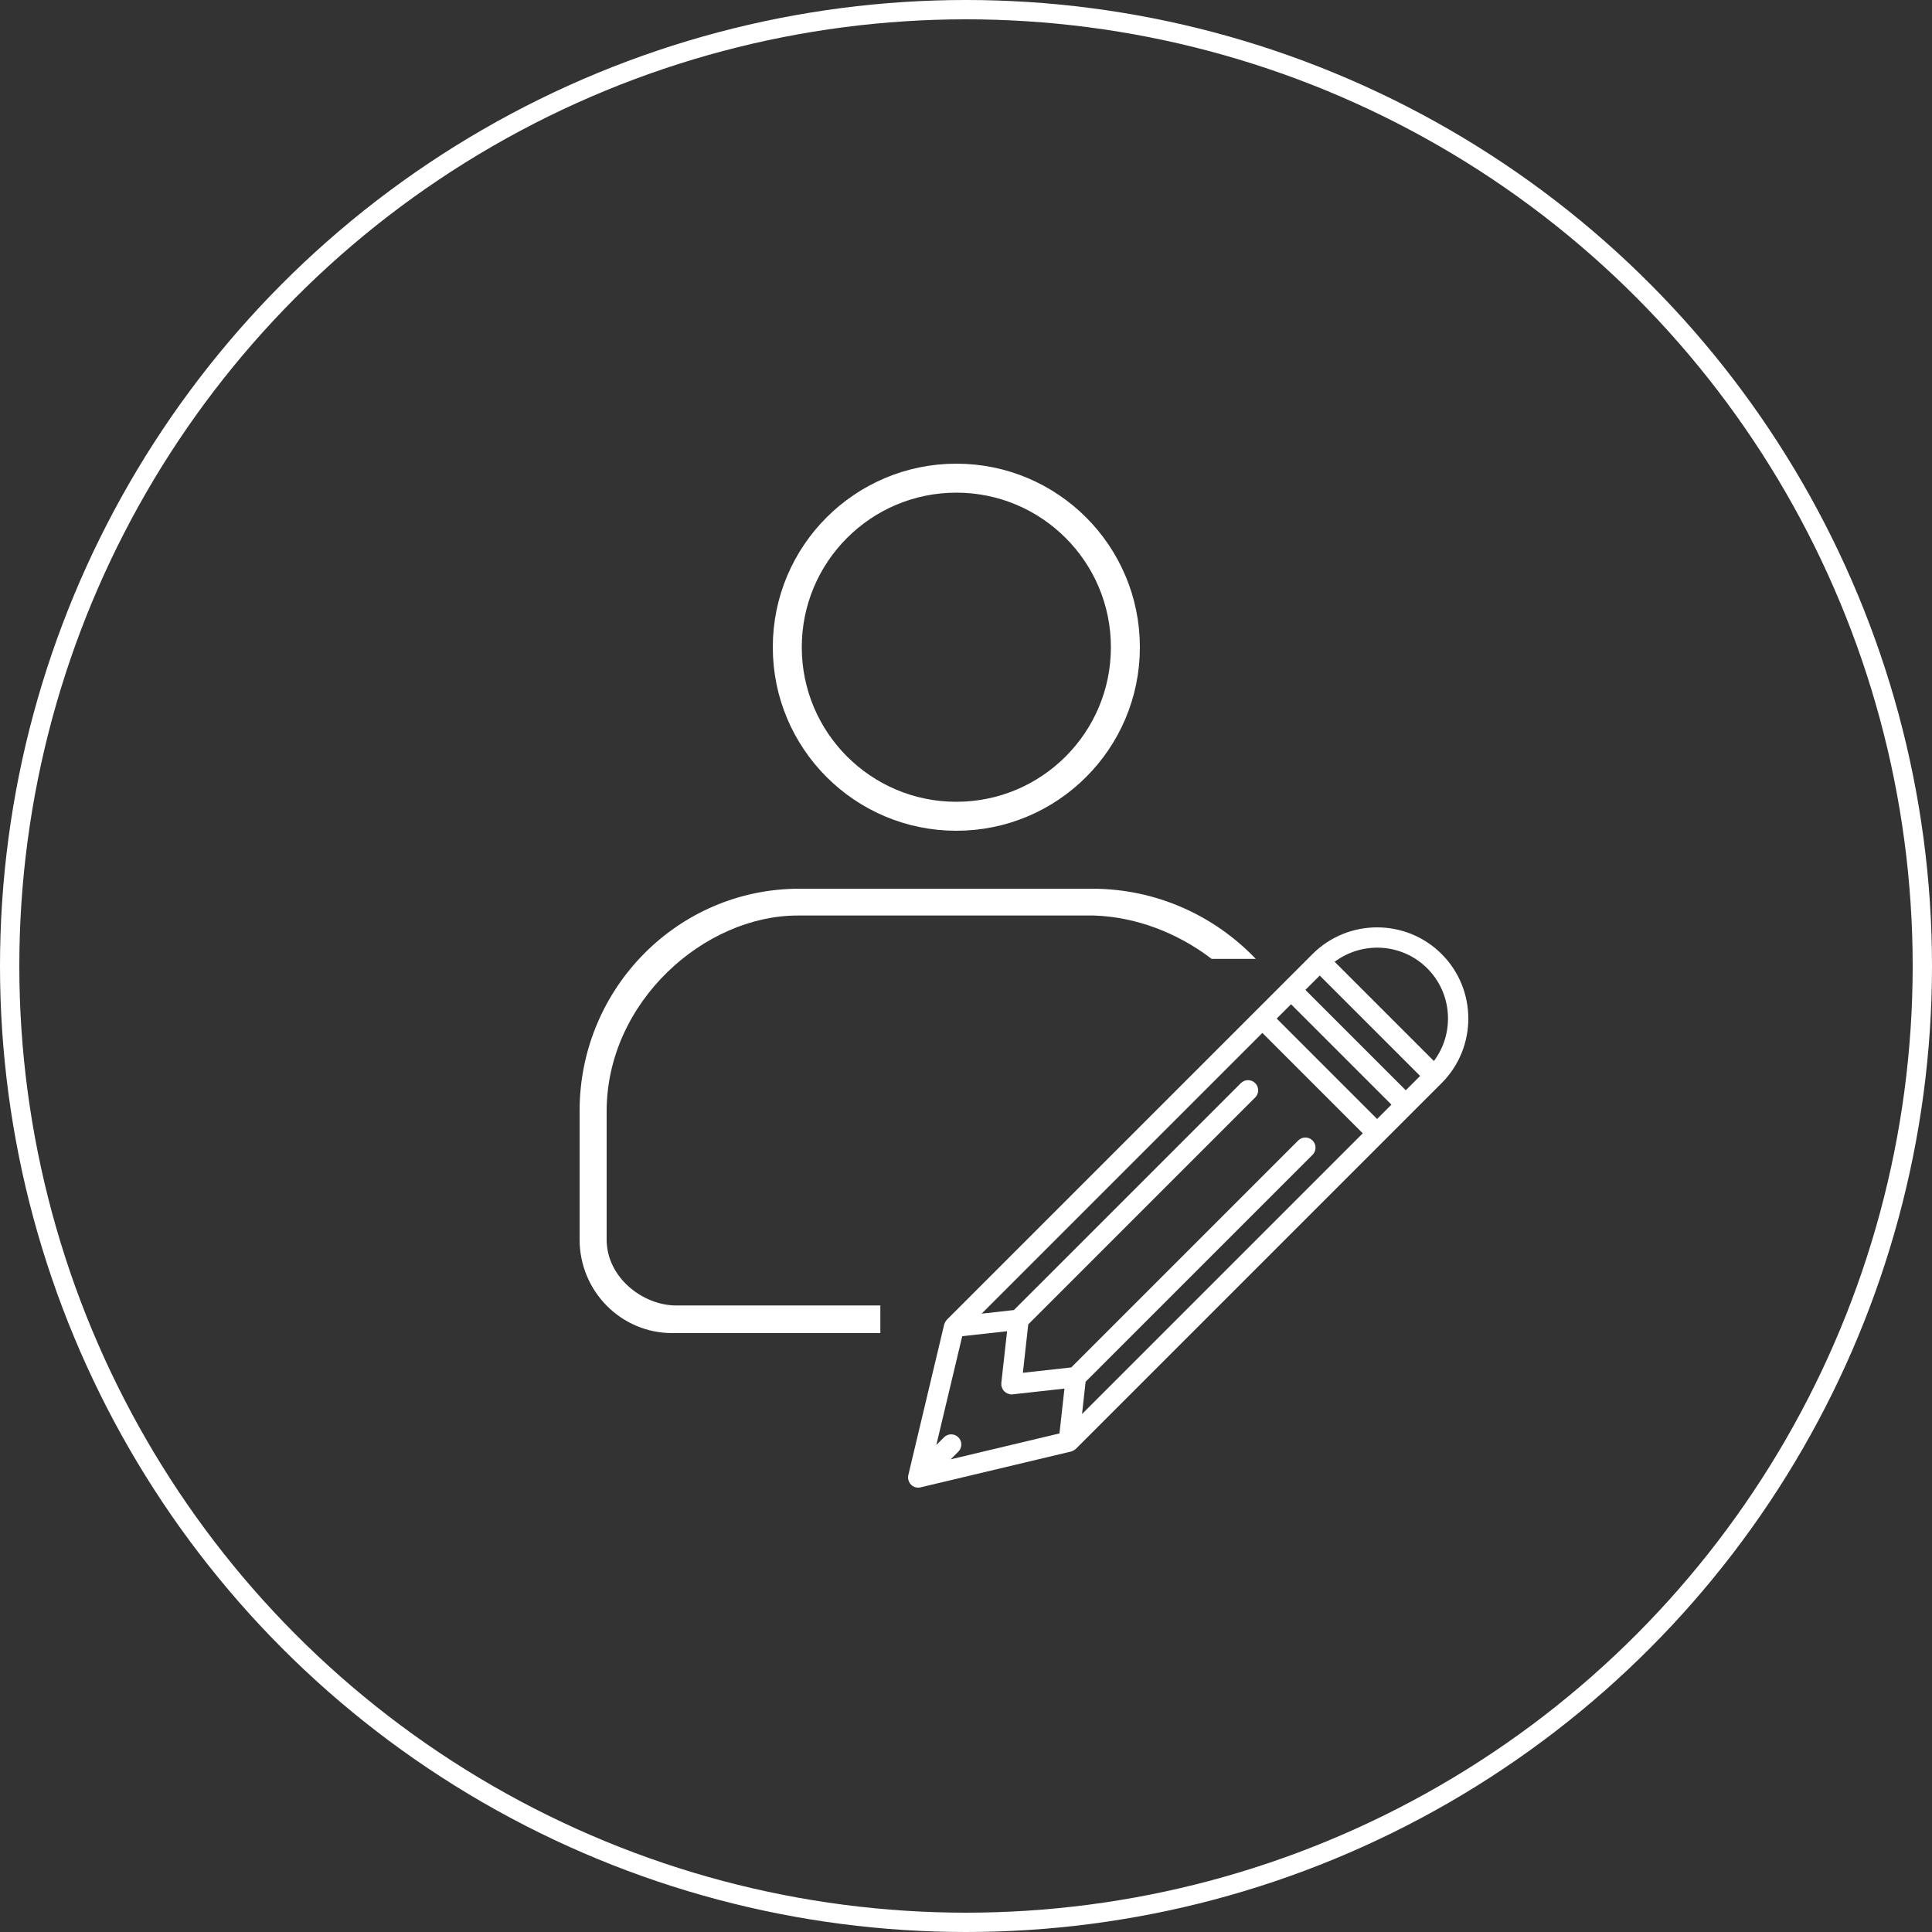 <?xml version="1.0" encoding="UTF-8"?>
<svg width="100px" height="100px" viewBox="0 0 100 100" version="1.1" xmlns="http://www.w3.org/2000/svg" xmlns:xlink="http://www.w3.org/1999/xlink">
    <rect x="0" y="0" width="100" height="100" fill="#333333" stroke="none"/>
    <!-- Generator: Sketch 52.3 (67297) - http://www.bohemiancoding.com/sketch -->
    <title>Icon 2 team</title>
    <desc>Created with Sketch.</desc>
    <g id="Page-1" stroke="none" stroke-width="1" fill="none" fill-rule="evenodd">
        <g id="EB_all_tools-1366" transform="translate(-633, -2494)">
            <g id="3-SCREEN" transform="translate(0, 2348)">
                <g id="Advantage-2" transform="translate(533, 146)">
                    <g id="Icon-2-team" transform="translate(100, 0)">
                        <circle id="Oval-Copy" stroke="#FFFFFF" cx="50" cy="50" r="49.5"></circle>
                        <g id="Group-2" transform="translate(30, 24)">
                            <circle id="Oval" stroke="#FFFFFF" stroke-width="1.5" cx="19.5" cy="9.5" r="8.75"></circle>
                            <path d="M15.566,43.571 L15.566,45 L4.789,45 C2.144,45 3.23932461e-16,42.832 0,40.158 L0,33.5 C-7.69339595e-16,27.149 5.093,22 11.375,22 L26.528,22 C29.853,22 32.857,23.392 35,25.632 L32.715,25.632 C30.941,24.276 28.792,23.461 26.64,23.388 C19.604,23.388 14.483,23.388 11.279,23.388 C6.472,23.388 1.4,27.839 1.4,33.521 L1.4,40.158 C1.4,42.137 3.287,43.571 5,43.571 L15.566,43.571 Z" id="Combined-Shape" fill="#FFFFFF" fill-rule="nonzero"></path>
                            <path d="M44.619,25.381 C42.776,23.54 39.78,23.54 37.937,25.381 L19.009,44.309 C19,44.318 18.995,44.329 18.987,44.338 C18.976,44.351 18.966,44.365 18.956,44.378 C18.928,44.417 18.907,44.459 18.891,44.504 C18.886,44.517 18.879,44.53 18.875,44.543 C18.874,44.548 18.871,44.554 18.869,44.559 L17.014,52.353 C17.005,52.389 17.003,52.424 17.002,52.459 C17.002,52.466 17,52.472 17,52.479 C17.001,52.539 17.014,52.597 17.034,52.654 C17.039,52.667 17.044,52.678 17.05,52.691 C17.076,52.747 17.108,52.801 17.153,52.846 C17.203,52.896 17.261,52.934 17.325,52.961 C17.388,52.987 17.456,53 17.524,53 C17.564,53 17.605,52.995 17.645,52.986 L25.44,51.13 C25.454,51.127 25.466,51.119 25.48,51.115 C25.498,51.109 25.515,51.102 25.532,51.094 C25.57,51.077 25.605,51.055 25.638,51.03 C25.65,51.02 25.663,51.012 25.675,51.001 C25.68,50.997 25.685,50.995 25.689,50.991 L44.618,32.062 C46.461,30.22 46.461,27.223 44.619,25.381 Z M43.876,26.123 C45.182,27.43 45.294,29.481 44.218,30.919 L39.081,25.782 C40.519,24.706 42.571,24.817 43.876,26.123 Z M41.278,33.918 L36.082,28.721 L36.824,27.979 L42.02,33.175 L41.278,33.918 Z M19.604,50.395 C19.399,50.19 19.067,50.19 18.862,50.395 L18.464,50.792 L19.805,45.161 L22.126,44.904 L21.827,47.592 C21.825,47.612 21.833,47.631 21.833,47.65 C21.833,47.67 21.825,47.688 21.827,47.708 C21.83,47.725 21.838,47.739 21.842,47.756 C21.848,47.786 21.857,47.814 21.868,47.843 C21.882,47.877 21.898,47.908 21.918,47.938 C21.934,47.962 21.951,47.983 21.971,48.004 C21.996,48.031 22.023,48.054 22.053,48.075 C22.077,48.091 22.099,48.106 22.126,48.119 C22.16,48.135 22.196,48.144 22.234,48.153 C22.254,48.158 22.27,48.169 22.291,48.172 C22.31,48.174 22.329,48.175 22.348,48.175 C22.348,48.175 22.349,48.175 22.349,48.175 C22.349,48.175 22.349,48.175 22.349,48.175 L22.35,48.175 C22.35,48.175 22.35,48.175 22.35,48.175 C22.369,48.175 22.389,48.174 22.407,48.172 L25.096,47.873 L24.838,50.194 L19.207,51.535 L19.604,51.137 C19.809,50.933 19.809,50.6 19.604,50.395 Z M26.191,47.519 L37.937,35.773 C38.143,35.568 38.143,35.236 37.937,35.031 C37.732,34.826 37.4,34.826 37.195,35.031 L25.449,46.777 L22.944,47.055 L23.222,44.55 L34.969,32.804 C35.174,32.599 35.174,32.267 34.969,32.062 C34.764,31.857 34.432,31.857 34.227,32.062 L22.48,43.808 L20.809,43.994 L35.34,29.463 L40.536,34.66 L26.006,49.19 L26.191,47.519 Z M42.763,32.433 L37.566,27.237 L38.309,26.494 L43.505,31.691 L42.763,32.433 Z" id="Shape" fill="#FFFFFF" fill-rule="nonzero"></path>
                        </g>
                    </g>
                </g>
            </g>
        </g>
    </g>
</svg>